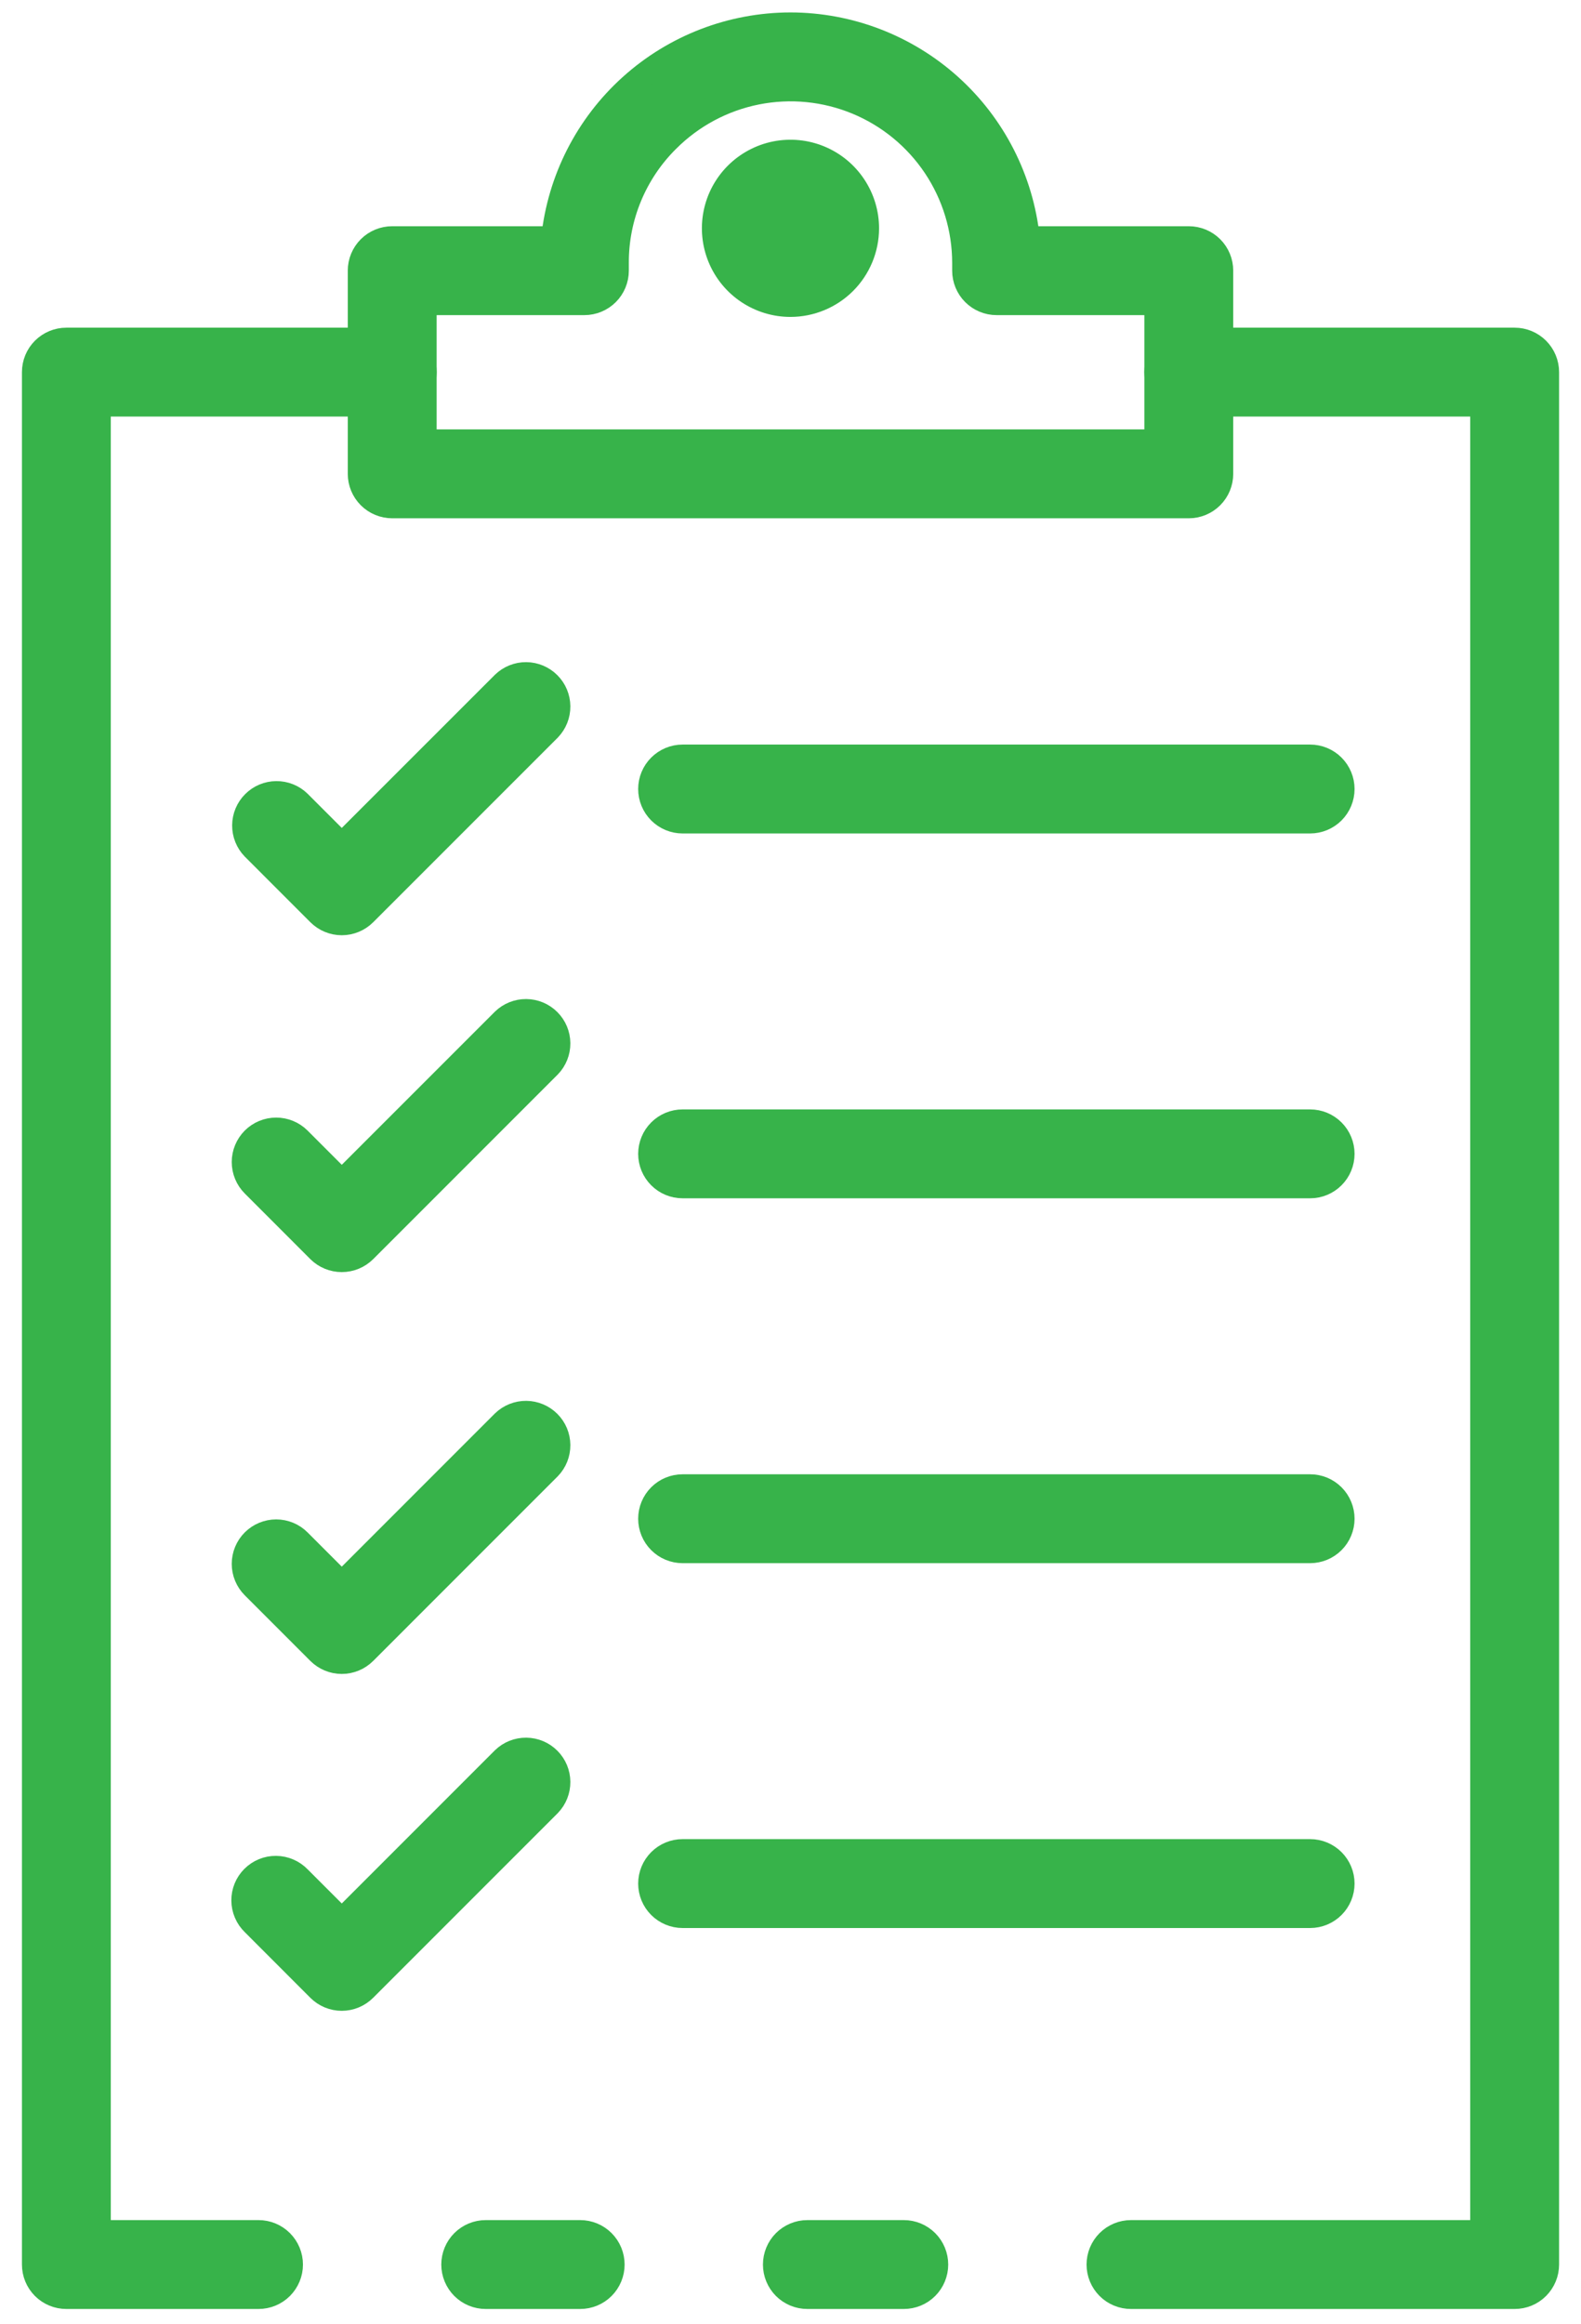 <?xml version="1.0" encoding="UTF-8"?> <svg xmlns="http://www.w3.org/2000/svg" width="66" height="97" viewBox="0 0 66 97" fill="none"> <path d="M33 12.049C34.391 12.049 35.519 10.921 35.519 9.53C35.519 8.139 34.391 7.011 33 7.011C31.609 7.011 30.481 8.139 30.481 9.53C30.481 10.921 31.609 12.049 33 12.049Z" fill="#37B34A" stroke="#37B34A"></path> <path d="M33 12.727C32.368 12.728 31.749 12.54 31.223 12.189C30.697 11.838 30.287 11.339 30.045 10.754C29.803 10.17 29.739 9.527 29.862 8.907C29.985 8.286 30.29 7.716 30.737 7.269C31.184 6.822 31.754 6.517 32.374 6.393C32.995 6.27 33.638 6.333 34.222 6.575C34.807 6.817 35.306 7.227 35.657 7.753C36.009 8.279 36.197 8.897 36.197 9.53C36.196 10.377 35.859 11.19 35.26 11.79C34.66 12.389 33.848 12.726 33 12.727ZM33 7.688C32.636 7.688 32.279 7.796 31.976 7.998C31.673 8.201 31.436 8.488 31.297 8.825C31.157 9.162 31.12 9.533 31.191 9.89C31.262 10.248 31.438 10.576 31.696 10.834C31.953 11.092 32.282 11.267 32.64 11.338C32.997 11.409 33.368 11.373 33.705 11.233C34.041 11.094 34.329 10.857 34.532 10.554C34.734 10.251 34.842 9.894 34.842 9.53C34.841 9.041 34.647 8.573 34.302 8.228C33.957 7.883 33.488 7.689 33 7.688Z" fill="#37B34A" stroke="#37B34A"></path> <path d="M37.729 95.867H33.705C33.345 95.867 33.001 95.725 32.746 95.471C32.492 95.216 32.35 94.872 32.35 94.513C32.35 94.153 32.492 93.808 32.746 93.554C33.001 93.3 33.345 93.157 33.705 93.157H37.729C38.088 93.157 38.433 93.3 38.687 93.554C38.941 93.808 39.084 94.153 39.084 94.513C39.084 94.872 38.941 95.216 38.687 95.471C38.433 95.725 38.088 95.867 37.729 95.867Z" fill="#37B34A" stroke="#37B34A"></path> <path d="M10.792 95.867H2.771C2.411 95.867 2.067 95.725 1.812 95.471C1.558 95.216 1.416 94.872 1.416 94.513V15.531C1.416 15.171 1.558 14.827 1.812 14.573C2.067 14.319 2.411 14.176 2.771 14.176H16.375C16.734 14.176 17.078 14.319 17.333 14.573C17.587 14.827 17.73 15.171 17.73 15.531C17.73 15.89 17.587 16.235 17.333 16.489C17.078 16.743 16.734 16.886 16.375 16.886H4.125V93.157H10.792C11.151 93.157 11.496 93.3 11.75 93.554C12.004 93.808 12.147 94.153 12.147 94.513C12.147 94.872 12.004 95.216 11.75 95.471C11.496 95.725 11.151 95.867 10.792 95.867Z" fill="#37B34A" stroke="#37B34A"></path> <path d="M24.22 95.867H20.277C19.918 95.867 19.573 95.725 19.319 95.471C19.065 95.216 18.922 94.872 18.922 94.513C18.922 94.153 19.065 93.808 19.319 93.554C19.573 93.3 19.918 93.157 20.277 93.157H24.22C24.579 93.157 24.924 93.3 25.178 93.554C25.432 93.808 25.575 94.153 25.575 94.513C25.575 94.872 25.432 95.216 25.178 95.471C24.924 95.725 24.579 95.867 24.22 95.867Z" fill="#37B34A" stroke="#37B34A"></path> <path d="M63.23 95.867H47.214C46.855 95.867 46.51 95.725 46.256 95.471C46.002 95.216 45.859 94.872 45.859 94.513C45.859 94.153 46.002 93.808 46.256 93.554C46.51 93.3 46.855 93.157 47.214 93.157H61.875V16.886H49.626C49.266 16.886 48.922 16.743 48.668 16.489C48.413 16.235 48.271 15.89 48.271 15.531C48.271 15.171 48.413 14.827 48.668 14.573C48.922 14.319 49.266 14.176 49.626 14.176H63.23C63.589 14.176 63.934 14.319 64.188 14.573C64.442 14.827 64.585 15.171 64.585 15.531V94.513C64.585 94.872 64.442 95.216 64.188 95.471C63.934 95.725 63.589 95.867 63.23 95.867Z" fill="#37B34A" stroke="#37B34A"></path> <path d="M49.627 21.131H16.373C16.014 21.131 15.669 20.988 15.415 20.734C15.161 20.48 15.018 20.135 15.018 19.776V11.296C15.018 10.937 15.161 10.592 15.415 10.338C15.669 10.084 16.014 9.942 16.373 9.942H23.092C23.351 7.494 24.506 5.228 26.336 3.581C28.165 1.934 30.538 1.021 33 1.019C35.461 1.022 37.834 1.935 39.663 3.582C41.491 5.229 42.647 7.494 42.906 9.942H49.627C49.986 9.942 50.331 10.084 50.585 10.338C50.839 10.592 50.982 10.937 50.982 11.296V19.776C50.982 20.135 50.839 20.48 50.585 20.734C50.331 20.988 49.986 21.131 49.627 21.131ZM17.728 18.421H48.272V12.652H41.604C41.245 12.652 40.9 12.509 40.646 12.255C40.392 12.001 40.249 11.656 40.249 11.296V10.978C40.249 9.544 39.824 8.143 39.028 6.951C38.231 5.759 37.099 4.83 35.775 4.281C34.45 3.733 32.993 3.589 31.587 3.869C30.18 4.149 28.889 4.84 27.875 5.854C27.198 6.523 26.662 7.322 26.297 8.202C25.932 9.082 25.746 10.026 25.751 10.978V11.296C25.751 11.656 25.608 12.001 25.354 12.255C25.1 12.509 24.755 12.652 24.396 12.652H17.728V18.421Z" fill="#37B34A" stroke="#37B34A"></path> <path d="M54.692 34.285H28.496C28.137 34.285 27.792 34.142 27.538 33.888C27.284 33.634 27.141 33.289 27.141 32.93C27.141 32.571 27.284 32.226 27.538 31.972C27.792 31.718 28.137 31.575 28.496 31.575H54.692C55.051 31.575 55.396 31.718 55.65 31.972C55.904 32.226 56.047 32.571 56.047 32.93C56.047 33.289 55.904 33.634 55.65 33.888C55.396 34.142 55.051 34.285 54.692 34.285Z" fill="#37B34A" stroke="#37B34A"></path> <path d="M54.692 49.512H28.496C28.137 49.512 27.792 49.37 27.538 49.115C27.284 48.861 27.141 48.517 27.141 48.157C27.141 47.798 27.284 47.453 27.538 47.199C27.792 46.945 28.137 46.802 28.496 46.802H54.692C55.051 46.802 55.396 46.945 55.65 47.199C55.904 47.453 56.047 47.798 56.047 48.157C56.047 48.517 55.904 48.861 55.65 49.115C55.396 49.37 55.051 49.512 54.692 49.512Z" fill="#37B34A" stroke="#37B34A"></path> <path d="M54.692 64.74H28.496C28.137 64.74 27.792 64.597 27.538 64.343C27.284 64.089 27.141 63.744 27.141 63.385C27.141 63.025 27.284 62.681 27.538 62.426C27.792 62.172 28.137 62.03 28.496 62.03H54.692C55.051 62.03 55.396 62.172 55.65 62.426C55.904 62.681 56.047 63.025 56.047 63.385C56.047 63.744 55.904 64.089 55.65 64.343C55.396 64.597 55.051 64.74 54.692 64.74Z" fill="#37B34A" stroke="#37B34A"></path> <path d="M54.692 79.967H28.496C28.137 79.967 27.792 79.824 27.538 79.57C27.284 79.316 27.141 78.971 27.141 78.612C27.141 78.252 27.284 77.908 27.538 77.654C27.792 77.4 28.137 77.257 28.496 77.257H54.692C55.051 77.257 55.396 77.4 55.65 77.654C55.904 77.908 56.047 78.252 56.047 78.612C56.047 78.971 55.904 79.316 55.65 79.57C55.396 79.824 55.051 79.967 54.692 79.967Z" fill="#37B34A" stroke="#37B34A"></path> <path d="M14.268 38.533C13.908 38.533 13.564 38.39 13.31 38.136L10.571 35.396C10.324 35.141 10.188 34.798 10.191 34.443C10.194 34.088 10.336 33.748 10.588 33.497C10.839 33.245 11.179 33.103 11.534 33.1C11.889 33.097 12.232 33.233 12.487 33.48L14.268 35.261L21.014 28.516C21.27 28.269 21.612 28.132 21.967 28.135C22.322 28.138 22.662 28.281 22.913 28.532C23.165 28.783 23.307 29.123 23.31 29.479C23.313 29.834 23.177 30.176 22.93 30.432L15.226 38.136C14.972 38.39 14.627 38.533 14.268 38.533Z" fill="#37B34A" stroke="#37B34A"></path> <path d="M14.268 52.592C13.908 52.592 13.564 52.45 13.309 52.197L10.571 49.457C10.445 49.331 10.345 49.182 10.277 49.017C10.209 48.853 10.174 48.676 10.174 48.499C10.174 48.321 10.209 48.144 10.277 47.98C10.345 47.816 10.445 47.666 10.57 47.54C10.696 47.414 10.846 47.314 11.01 47.246C11.174 47.178 11.351 47.143 11.529 47.143C11.707 47.143 11.883 47.178 12.047 47.246C12.212 47.314 12.361 47.414 12.487 47.539L14.268 49.321L21.014 42.576C21.27 42.329 21.612 42.193 21.967 42.196C22.322 42.199 22.662 42.341 22.913 42.593C23.165 42.844 23.307 43.184 23.31 43.539C23.313 43.894 23.177 44.236 22.93 44.492L15.226 52.197C14.971 52.45 14.627 52.592 14.268 52.592Z" fill="#37B34A" stroke="#37B34A"></path> <path d="M14.268 69.363C13.908 69.363 13.564 69.22 13.309 68.966L10.571 66.227C10.317 65.973 10.174 65.629 10.174 65.269C10.174 64.91 10.316 64.565 10.57 64.311C10.825 64.056 11.169 63.914 11.529 63.913C11.888 63.913 12.233 64.056 12.487 64.31L14.268 66.092L21.014 59.345C21.27 59.099 21.612 58.962 21.967 58.965C22.322 58.968 22.662 59.111 22.913 59.362C23.165 59.613 23.307 59.953 23.31 60.308C23.313 60.663 23.177 61.006 22.93 61.261L15.226 68.966C14.971 69.22 14.627 69.363 14.268 69.363Z" fill="#37B34A" stroke="#37B34A"></path> <path d="M14.268 83.423C13.908 83.423 13.564 83.28 13.309 83.026L10.571 80.285C10.442 80.16 10.338 80.011 10.268 79.845C10.197 79.68 10.159 79.502 10.158 79.322C10.156 79.142 10.19 78.964 10.258 78.797C10.326 78.631 10.427 78.48 10.554 78.353C10.682 78.225 10.833 78.125 10.999 78.056C11.166 77.988 11.344 77.954 11.524 77.956C11.704 77.957 11.882 77.995 12.047 78.066C12.213 78.137 12.362 78.24 12.487 78.369L14.268 80.15L21.014 73.403C21.27 73.156 21.612 73.02 21.967 73.023C22.322 73.026 22.662 73.169 22.913 73.42C23.165 73.671 23.307 74.011 23.31 74.366C23.313 74.721 23.177 75.064 22.93 75.319L15.226 83.024C15.1 83.15 14.951 83.25 14.786 83.319C14.622 83.387 14.446 83.423 14.268 83.423Z" fill="#37B34A" stroke="#37B34A"></path> </svg> 